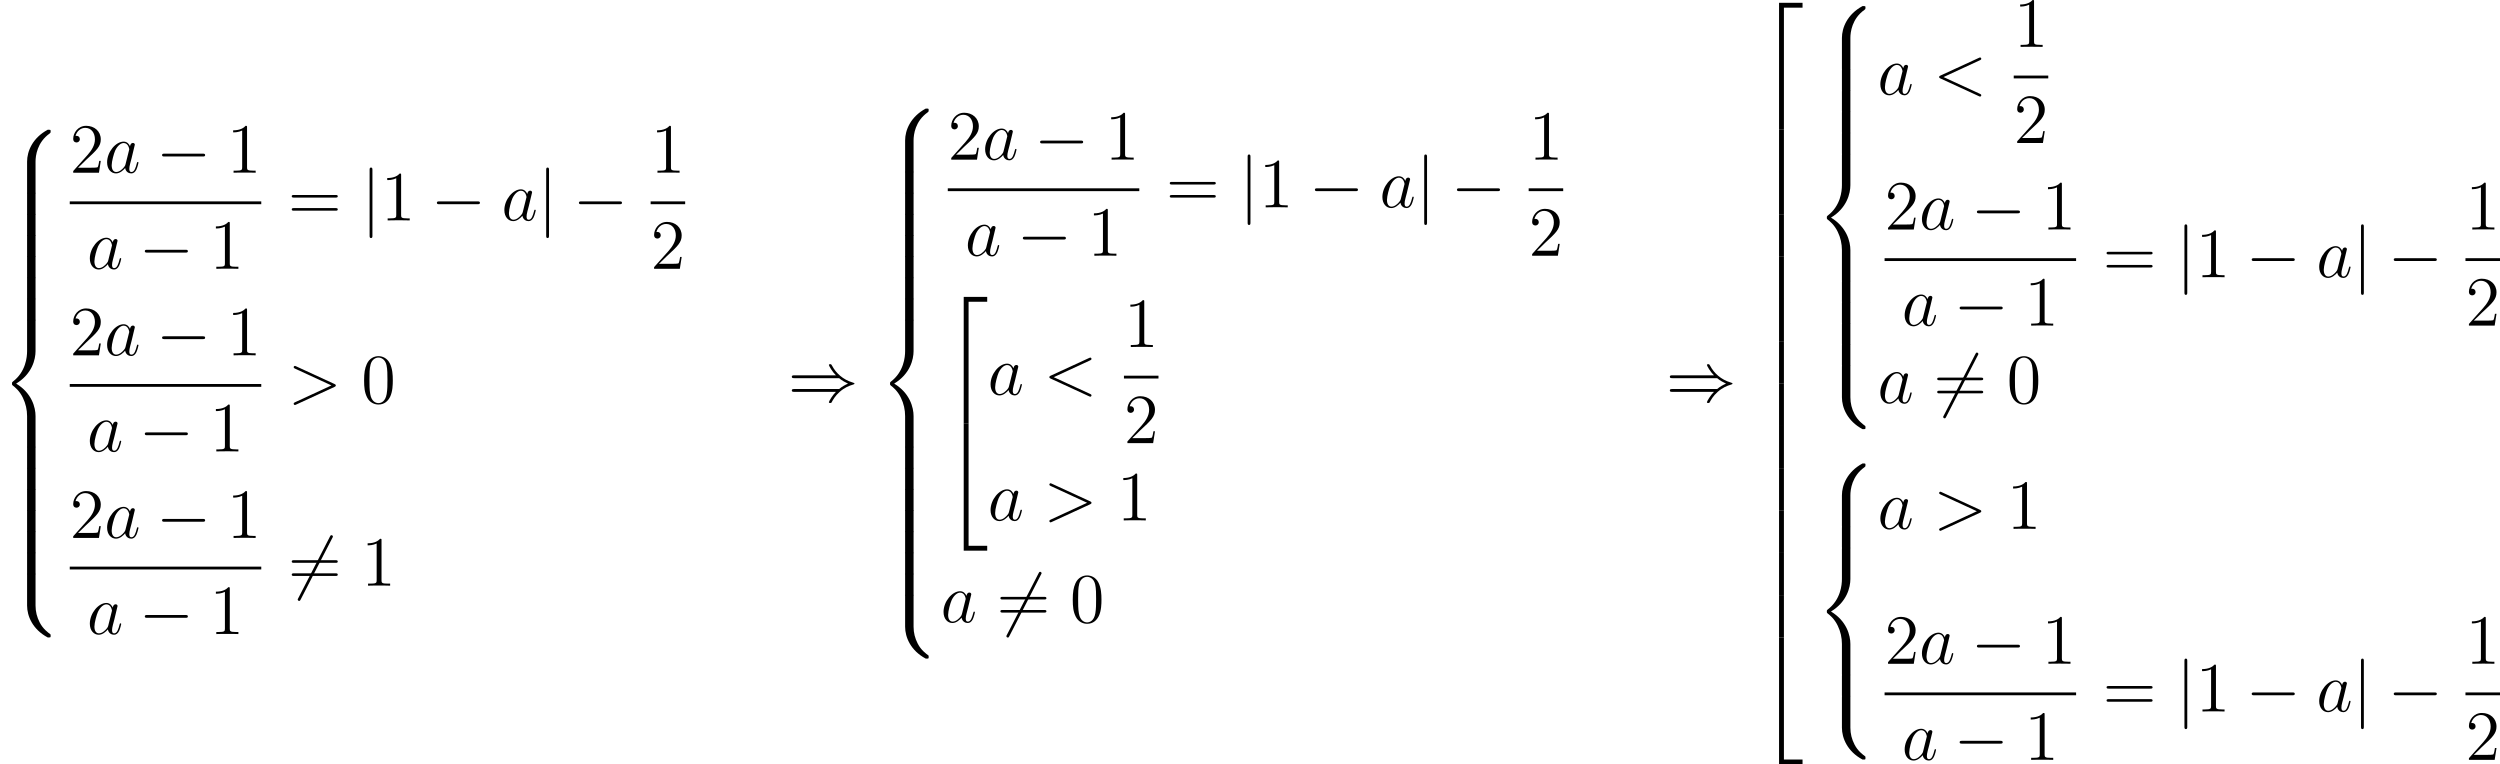 <?xml version='1.0' encoding='UTF-8'?>
<!-- This file was generated by dvisvgm 2.8.1 -->
<svg version='1.1' xmlns='http://www.w3.org/2000/svg' xmlns:xlink='http://www.w3.org/1999/xlink' width='847.522pt' height='259.135pt' viewBox='85.358 52.58 847.522 259.135'>
<defs>
<path id='g2-0' d='M7.878-2.75C8.082-2.75 8.297-2.75 8.297-2.989S8.082-3.228 7.878-3.228H1.411C1.207-3.228 .992-3.228 .992-2.989S1.207-2.75 1.411-2.75H7.878Z'/>
<path id='g2-41' d='M8.679-3.909C9.182-3.479 9.791-3.168 10.186-2.989C9.755-2.798 9.17-2.487 8.679-2.068H1.088C.885-2.068 .658-2.068 .658-1.829S.873-1.59 1.076-1.59H8.141C7.568-1.04 6.946 .012 6.946 .167C6.946 .299 7.101 .299 7.173 .299C7.269 .299 7.352 .299 7.4 .203C7.651-.251 7.986-.885 8.763-1.578C9.588-2.307 10.389-2.63 11.011-2.809C11.214-2.881 11.226-2.893 11.25-2.917C11.274-2.929 11.274-2.965 11.274-2.989S11.274-3.037 11.262-3.061L11.226-3.084C11.202-3.096 11.19-3.108 10.963-3.18C9.349-3.658 8.153-4.746 7.484-6.025C7.352-6.265 7.34-6.276 7.173-6.276C7.101-6.276 6.946-6.276 6.946-6.145C6.946-5.99 7.556-4.949 8.141-4.388H1.076C.873-4.388 .658-4.388 .658-4.148S.885-3.909 1.088-3.909H8.679Z'/>
<path id='g2-54' d='M7.532-8.094C7.627-8.261 7.627-8.285 7.627-8.321C7.627-8.404 7.556-8.56 7.388-8.56C7.245-8.56 7.209-8.488 7.125-8.321L1.757 2.116C1.662 2.283 1.662 2.307 1.662 2.343C1.662 2.439 1.745 2.582 1.901 2.582C2.044 2.582 2.08 2.511 2.164 2.343L7.532-8.094Z'/>
<path id='g2-106' d='M1.901-8.536C1.901-8.751 1.901-8.966 1.662-8.966S1.423-8.751 1.423-8.536V2.558C1.423 2.774 1.423 2.989 1.662 2.989S1.901 2.774 1.901 2.558V-8.536Z'/>
<path id='g3-60' d='M7.878-5.822C8.094-5.918 8.118-6.001 8.118-6.073C8.118-6.205 8.022-6.3 7.89-6.3C7.867-6.3 7.855-6.288 7.687-6.217L1.219-3.24C1.004-3.144 .98-3.061 .98-2.989C.98-2.905 .992-2.833 1.219-2.726L7.687 .251C7.843 .323 7.867 .335 7.89 .335C8.022 .335 8.118 .239 8.118 .108C8.118 .036 8.094-.048 7.878-.143L1.722-2.977L7.878-5.822Z'/>
<path id='g3-62' d='M7.878-2.726C8.106-2.833 8.118-2.905 8.118-2.989C8.118-3.061 8.094-3.144 7.878-3.24L1.411-6.217C1.255-6.288 1.231-6.3 1.207-6.3C1.064-6.3 .98-6.181 .98-6.085C.98-5.942 1.076-5.894 1.231-5.822L7.376-2.989L1.219-.143C.98-.036 .98 .048 .98 .12C.98 .215 1.064 .335 1.207 .335C1.231 .335 1.243 .323 1.411 .251L7.878-2.726Z'/>
<path id='g3-97' d='M3.599-1.423C3.539-1.219 3.539-1.196 3.371-.968C3.108-.634 2.582-.12 2.02-.12C1.53-.12 1.255-.562 1.255-1.267C1.255-1.925 1.626-3.264 1.853-3.766C2.26-4.603 2.821-5.033 3.288-5.033C4.077-5.033 4.232-4.053 4.232-3.957C4.232-3.945 4.196-3.79 4.184-3.766L3.599-1.423ZM4.364-4.483C4.232-4.794 3.909-5.272 3.288-5.272C1.937-5.272 .478-3.527 .478-1.757C.478-.574 1.172 .12 1.985 .12C2.642 .12 3.204-.395 3.539-.789C3.658-.084 4.22 .12 4.579 .12S5.224-.096 5.44-.526C5.631-.933 5.798-1.662 5.798-1.71C5.798-1.769 5.75-1.817 5.679-1.817C5.571-1.817 5.559-1.757 5.511-1.578C5.332-.873 5.105-.12 4.615-.12C4.268-.12 4.244-.43 4.244-.669C4.244-.944 4.28-1.076 4.388-1.542C4.471-1.841 4.531-2.104 4.627-2.451C5.069-4.244 5.177-4.674 5.177-4.746C5.177-4.914 5.045-5.045 4.866-5.045C4.483-5.045 4.388-4.627 4.364-4.483Z'/>
<path id='g5-48' d='M5.356-3.826C5.356-4.818 5.296-5.786 4.866-6.695C4.376-7.687 3.515-7.95 2.929-7.95C2.236-7.95 1.387-7.603 .944-6.611C.61-5.858 .49-5.117 .49-3.826C.49-2.666 .574-1.793 1.004-.944C1.47-.036 2.295 .251 2.917 .251C3.957 .251 4.555-.371 4.902-1.064C5.332-1.961 5.356-3.132 5.356-3.826ZM2.917 .012C2.534 .012 1.757-.203 1.53-1.506C1.399-2.224 1.399-3.132 1.399-3.969C1.399-4.949 1.399-5.834 1.59-6.539C1.793-7.34 2.403-7.711 2.917-7.711C3.371-7.711 4.065-7.436 4.292-6.408C4.447-5.727 4.447-4.782 4.447-3.969C4.447-3.168 4.447-2.26 4.316-1.53C4.089-.215 3.335 .012 2.917 .012Z'/>
<path id='g5-49' d='M3.443-7.663C3.443-7.938 3.443-7.95 3.204-7.95C2.917-7.627 2.319-7.185 1.088-7.185V-6.838C1.363-6.838 1.961-6.838 2.618-7.149V-.921C2.618-.49 2.582-.347 1.53-.347H1.16V0C1.482-.024 2.642-.024 3.037-.024S4.579-.024 4.902 0V-.347H4.531C3.479-.347 3.443-.49 3.443-.921V-7.663Z'/>
<path id='g5-50' d='M5.26-2.008H4.997C4.961-1.805 4.866-1.148 4.746-.956C4.663-.849 3.981-.849 3.622-.849H1.411C1.733-1.124 2.463-1.889 2.774-2.176C4.591-3.85 5.26-4.471 5.26-5.655C5.26-7.03 4.172-7.95 2.786-7.95S.586-6.767 .586-5.738C.586-5.129 1.112-5.129 1.148-5.129C1.399-5.129 1.71-5.308 1.71-5.691C1.71-6.025 1.482-6.253 1.148-6.253C1.04-6.253 1.016-6.253 .98-6.241C1.207-7.054 1.853-7.603 2.63-7.603C3.646-7.603 4.268-6.755 4.268-5.655C4.268-4.639 3.682-3.754 3.001-2.989L.586-.287V0H4.949L5.26-2.008Z'/>
<path id='g5-61' d='M8.07-3.873C8.237-3.873 8.452-3.873 8.452-4.089C8.452-4.316 8.249-4.316 8.07-4.316H1.028C.861-4.316 .646-4.316 .646-4.101C.646-3.873 .849-3.873 1.028-3.873H8.07ZM8.07-1.65C8.237-1.65 8.452-1.65 8.452-1.865C8.452-2.092 8.249-2.092 8.07-2.092H1.028C.861-2.092 .646-2.092 .646-1.877C.646-1.65 .849-1.65 1.028-1.65H8.07Z'/>
<path id='g1-50' d='M3.897 21.041H4.722V.359H7.878V-.466H3.897V21.041Z'/>
<path id='g1-52' d='M3.897 21.029H7.878V20.204H4.722V-.478H3.897V21.029Z'/>
<path id='g1-54' d='M3.897 7.185H4.722V-.012H3.897V7.185Z'/>
<path id='g1-56' d='M6.025 5.416C6.025 4.435 6.288 2.152 8.416 .646C8.572 .526 8.584 .514 8.584 .299C8.584 .024 8.572 .012 8.273 .012H8.082C5.511 1.399 4.591 3.658 4.591 5.416V10.556C4.591 10.867 4.603 10.879 4.926 10.879H5.691C6.013 10.879 6.025 10.867 6.025 10.556V5.416Z'/>
<path id='g1-58' d='M8.273 10.748C8.572 10.748 8.584 10.736 8.584 10.461C8.584 10.246 8.572 10.234 8.524 10.198C8.153 9.923 7.293 9.313 6.731 8.213C6.265 7.305 6.025 6.384 6.025 5.344V.203C6.025-.108 6.013-.12 5.691-.12H4.926C4.603-.12 4.591-.108 4.591 .203V5.344C4.591 7.113 5.511 9.373 8.082 10.748H8.273Z'/>
<path id='g1-60' d='M4.591 21.316C4.591 21.627 4.603 21.639 4.926 21.639H5.691C6.013 21.639 6.025 21.627 6.025 21.316V16.271C6.025 14.824 5.416 12.386 2.738 10.76C5.44 9.122 6.025 6.659 6.025 5.248V.203C6.025-.108 6.013-.12 5.691-.12H4.926C4.603-.12 4.591-.108 4.591 .203V5.26C4.591 6.265 4.376 8.751 2.176 10.425C2.044 10.533 2.032 10.544 2.032 10.76S2.044 10.987 2.176 11.094C2.487 11.333 3.312 11.967 3.885 13.175C4.352 14.131 4.591 15.195 4.591 16.259V21.316Z'/>
<path id='g1-62' d='M6.025 .203C6.025-.108 6.013-.12 5.691-.12H4.926C4.603-.12 4.591-.108 4.591 .203V3.383C4.591 3.694 4.603 3.706 4.926 3.706H5.691C6.013 3.706 6.025 3.694 6.025 3.383V.203Z'/>
</defs>
<g id='page10' transform='matrix(2 0 0 2 0 0)'>
<use x='42.679' y='48.273' xlink:href='#g1-56'/>
<use x='42.679' y='59.032' xlink:href='#g1-62'/>
<use x='42.679' y='62.619' xlink:href='#g1-62'/>
<use x='42.679' y='66.205' xlink:href='#g1-62'/>
<use x='42.679' y='69.792' xlink:href='#g1-62'/>
<use x='42.679' y='73.379' xlink:href='#g1-62'/>
<use x='42.679' y='76.965' xlink:href='#g1-62'/>
<use x='42.679' y='80.552' xlink:href='#g1-60'/>
<use x='42.679' y='102.071' xlink:href='#g1-62'/>
<use x='42.679' y='105.658' xlink:href='#g1-62'/>
<use x='42.679' y='109.244' xlink:href='#g1-62'/>
<use x='42.679' y='112.831' xlink:href='#g1-62'/>
<use x='42.679' y='116.418' xlink:href='#g1-62'/>
<use x='42.679' y='120.004' xlink:href='#g1-62'/>
<use x='42.679' y='123.591' xlink:href='#g1-58'/>
<use x='54.502' y='55.566' xlink:href='#g5-50'/>
<use x='60.355' y='55.566' xlink:href='#g3-97'/>
<use x='69.156' y='55.566' xlink:href='#g2-0'/>
<use x='81.111' y='55.566' xlink:href='#g5-49'/>
<rect x='54.502' y='60.426' height='.478' width='32.463'/>
<use x='57.428' y='71.855' xlink:href='#g3-97'/>
<use x='66.23' y='71.855' xlink:href='#g2-0'/>
<use x='78.185' y='71.855' xlink:href='#g5-49'/>
<use x='91.481' y='63.654' xlink:href='#g5-61'/>
<use x='103.906' y='63.654' xlink:href='#g2-106'/>
<use x='107.227' y='63.654' xlink:href='#g5-49'/>
<use x='115.737' y='63.654' xlink:href='#g2-0'/>
<use x='127.692' y='63.654' xlink:href='#g3-97'/>
<use x='133.837' y='63.654' xlink:href='#g2-106'/>
<use x='139.814' y='63.654' xlink:href='#g2-0'/>
<use x='152.965' y='55.566' xlink:href='#g5-49'/>
<rect x='152.965' y='60.426' height='.478' width='5.853'/>
<use x='152.965' y='71.855' xlink:href='#g5-50'/>
<use x='54.502' y='86.521' xlink:href='#g5-50'/>
<use x='60.355' y='86.521' xlink:href='#g3-97'/>
<use x='69.156' y='86.521' xlink:href='#g2-0'/>
<use x='81.111' y='86.521' xlink:href='#g5-49'/>
<rect x='54.502' y='91.381' height='.478' width='32.463'/>
<use x='57.428' y='102.81' xlink:href='#g3-97'/>
<use x='66.23' y='102.81' xlink:href='#g2-0'/>
<use x='78.185' y='102.81' xlink:href='#g5-49'/>
<use x='91.481' y='94.609' xlink:href='#g3-62'/>
<use x='103.906' y='94.609' xlink:href='#g5-48'/>
<use x='54.502' y='117.477' xlink:href='#g5-50'/>
<use x='60.355' y='117.477' xlink:href='#g3-97'/>
<use x='69.156' y='117.477' xlink:href='#g2-0'/>
<use x='81.111' y='117.477' xlink:href='#g5-49'/>
<rect x='54.502' y='122.337' height='.478' width='32.463'/>
<use x='57.428' y='133.765' xlink:href='#g3-97'/>
<use x='66.23' y='133.765' xlink:href='#g2-0'/>
<use x='78.185' y='133.765' xlink:href='#g5-49'/>
<use x='91.481' y='125.565' xlink:href='#g2-54'/>
<use x='91.481' y='125.565' xlink:href='#g5-61'/>
<use x='103.906' y='125.565' xlink:href='#g5-49'/>
<use x='176.233' y='94.3' xlink:href='#g2-41'/>
<use x='191.509' y='44.686' xlink:href='#g1-56'/>
<use x='191.509' y='55.446' xlink:href='#g1-62'/>
<use x='191.509' y='59.032' xlink:href='#g1-62'/>
<use x='191.509' y='62.619' xlink:href='#g1-62'/>
<use x='191.509' y='66.205' xlink:href='#g1-62'/>
<use x='191.509' y='69.792' xlink:href='#g1-62'/>
<use x='191.509' y='73.379' xlink:href='#g1-62'/>
<use x='191.509' y='76.965' xlink:href='#g1-62'/>
<use x='191.509' y='80.552' xlink:href='#g1-60'/>
<use x='191.509' y='102.071' xlink:href='#g1-62'/>
<use x='191.509' y='105.658' xlink:href='#g1-62'/>
<use x='191.509' y='109.244' xlink:href='#g1-62'/>
<use x='191.509' y='112.831' xlink:href='#g1-62'/>
<use x='191.509' y='116.418' xlink:href='#g1-62'/>
<use x='191.509' y='120.004' xlink:href='#g1-62'/>
<use x='191.509' y='123.591' xlink:href='#g1-62'/>
<use x='191.509' y='127.177' xlink:href='#g1-58'/>
<use x='203.332' y='53.351' xlink:href='#g5-50'/>
<use x='209.185' y='53.351' xlink:href='#g3-97'/>
<use x='217.986' y='53.351' xlink:href='#g2-0'/>
<use x='229.941' y='53.351' xlink:href='#g5-49'/>
<rect x='203.332' y='58.211' height='.478' width='32.463'/>
<use x='206.258' y='69.64' xlink:href='#g3-97'/>
<use x='215.06' y='69.64' xlink:href='#g2-0'/>
<use x='227.015' y='69.64' xlink:href='#g5-49'/>
<use x='240.311' y='61.439' xlink:href='#g5-61'/>
<use x='252.736' y='61.439' xlink:href='#g2-106'/>
<use x='256.057' y='61.439' xlink:href='#g5-49'/>
<use x='264.567' y='61.439' xlink:href='#g2-0'/>
<use x='276.522' y='61.439' xlink:href='#g3-97'/>
<use x='282.667' y='61.439' xlink:href='#g2-106'/>
<use x='288.644' y='61.439' xlink:href='#g2-0'/>
<use x='301.795' y='53.351' xlink:href='#g5-49'/>
<rect x='301.795' y='58.211' height='.478' width='5.853'/>
<use x='301.795' y='69.64' xlink:href='#g5-50'/>
<use x='202.136' y='77.08' xlink:href='#g1-50'/>
<use x='202.136' y='98.6' xlink:href='#g1-52'/>
<use x='210.106' y='93.2' xlink:href='#g3-97'/>
<use x='219.572' y='93.2' xlink:href='#g3-60'/>
<use x='233.193' y='85.112' xlink:href='#g5-49'/>
<rect x='233.193' y='89.972' height='.478' width='5.853'/>
<use x='233.193' y='101.401' xlink:href='#g5-50'/>
<use x='210.106' y='114.502' xlink:href='#g3-97'/>
<use x='219.572' y='114.502' xlink:href='#g3-62'/>
<use x='231.997' y='114.502' xlink:href='#g5-49'/>
<use x='202.136' y='131.776' xlink:href='#g3-97'/>
<use x='211.602' y='131.776' xlink:href='#g2-54'/>
<use x='211.602' y='131.776' xlink:href='#g5-61'/>
<use x='224.027' y='131.776' xlink:href='#g5-48'/>
<use x='325.063' y='94.3' xlink:href='#g2-41'/>
<use x='340.339' y='27.231' xlink:href='#g1-50'/>
<use x='340.339' y='48.273' xlink:href='#g1-54'/>
<use x='340.339' y='55.446' xlink:href='#g1-54'/>
<use x='340.339' y='62.619' xlink:href='#g1-54'/>
<use x='340.339' y='69.792' xlink:href='#g1-54'/>
<use x='340.339' y='76.965' xlink:href='#g1-54'/>
<use x='340.339' y='84.138' xlink:href='#g1-54'/>
<use x='340.339' y='91.312' xlink:href='#g1-54'/>
<use x='340.339' y='98.485' xlink:href='#g1-54'/>
<use x='340.339' y='105.658' xlink:href='#g1-54'/>
<use x='340.339' y='112.831' xlink:href='#g1-54'/>
<use x='340.339' y='120.004' xlink:href='#g1-54'/>
<use x='340.339' y='127.177' xlink:href='#g1-54'/>
<use x='340.339' y='134.829' xlink:href='#g1-52'/>
<use x='350.302' y='27.31' xlink:href='#g1-56'/>
<use x='350.302' y='38.07' xlink:href='#g1-62'/>
<use x='350.302' y='41.656' xlink:href='#g1-62'/>
<use x='350.302' y='45.243' xlink:href='#g1-62'/>
<use x='350.302' y='48.829' xlink:href='#g1-62'/>
<use x='350.302' y='52.416' xlink:href='#g1-60'/>
<use x='350.302' y='73.935' xlink:href='#g1-62'/>
<use x='350.302' y='77.522' xlink:href='#g1-62'/>
<use x='350.302' y='81.109' xlink:href='#g1-62'/>
<use x='350.302' y='84.695' xlink:href='#g1-62'/>
<use x='350.302' y='88.282' xlink:href='#g1-58'/>
<use x='360.929' y='42.328' xlink:href='#g3-97'/>
<use x='370.394' y='42.328' xlink:href='#g3-60'/>
<use x='384.015' y='34.24' xlink:href='#g5-49'/>
<rect x='384.015' y='39.1' height='.478' width='5.853'/>
<use x='384.015' y='50.529' xlink:href='#g5-50'/>
<use x='362.124' y='65.196' xlink:href='#g5-50'/>
<use x='367.977' y='65.196' xlink:href='#g3-97'/>
<use x='376.779' y='65.196' xlink:href='#g2-0'/>
<use x='388.734' y='65.196' xlink:href='#g5-49'/>
<rect x='362.124' y='70.056' height='.478' width='32.463'/>
<use x='365.051' y='81.484' xlink:href='#g3-97'/>
<use x='373.852' y='81.484' xlink:href='#g2-0'/>
<use x='385.807' y='81.484' xlink:href='#g5-49'/>
<use x='399.103' y='73.284' xlink:href='#g5-61'/>
<use x='411.529' y='73.284' xlink:href='#g2-106'/>
<use x='414.85' y='73.284' xlink:href='#g5-49'/>
<use x='423.359' y='73.284' xlink:href='#g2-0'/>
<use x='435.314' y='73.284' xlink:href='#g3-97'/>
<use x='441.459' y='73.284' xlink:href='#g2-106'/>
<use x='447.437' y='73.284' xlink:href='#g2-0'/>
<use x='460.587' y='65.196' xlink:href='#g5-49'/>
<rect x='460.587' y='70.056' height='.478' width='5.853'/>
<use x='460.587' y='81.484' xlink:href='#g5-50'/>
<use x='360.929' y='94.615' xlink:href='#g3-97'/>
<use x='370.394' y='94.615' xlink:href='#g2-54'/>
<use x='370.394' y='94.615' xlink:href='#g5-61'/>
<use x='382.82' y='94.615' xlink:href='#g5-48'/>
<use x='350.302' y='104.838' xlink:href='#g1-56'/>
<use x='350.302' y='115.597' xlink:href='#g1-62'/>
<use x='350.302' y='119.184' xlink:href='#g1-60'/>
<use x='350.302' y='140.704' xlink:href='#g1-62'/>
<use x='350.302' y='144.29' xlink:href='#g1-58'/>
<use x='360.929' y='115.935' xlink:href='#g3-97'/>
<use x='370.394' y='115.935' xlink:href='#g3-62'/>
<use x='382.82' y='115.935' xlink:href='#g5-49'/>
<use x='362.124' y='138.802' xlink:href='#g5-50'/>
<use x='367.977' y='138.802' xlink:href='#g3-97'/>
<use x='376.779' y='138.802' xlink:href='#g2-0'/>
<use x='388.734' y='138.802' xlink:href='#g5-49'/>
<rect x='362.124' y='143.662' height='.478' width='32.463'/>
<use x='365.051' y='155.091' xlink:href='#g3-97'/>
<use x='373.852' y='155.091' xlink:href='#g2-0'/>
<use x='385.807' y='155.091' xlink:href='#g5-49'/>
<use x='399.103' y='146.89' xlink:href='#g5-61'/>
<use x='411.529' y='146.89' xlink:href='#g2-106'/>
<use x='414.85' y='146.89' xlink:href='#g5-49'/>
<use x='423.359' y='146.89' xlink:href='#g2-0'/>
<use x='435.314' y='146.89' xlink:href='#g3-97'/>
<use x='441.459' y='146.89' xlink:href='#g2-106'/>
<use x='447.437' y='146.89' xlink:href='#g2-0'/>
<use x='460.587' y='138.802' xlink:href='#g5-49'/>
<rect x='460.587' y='143.662' height='.478' width='5.853'/>
<use x='460.587' y='155.091' xlink:href='#g5-50'/>
</g>
</svg>